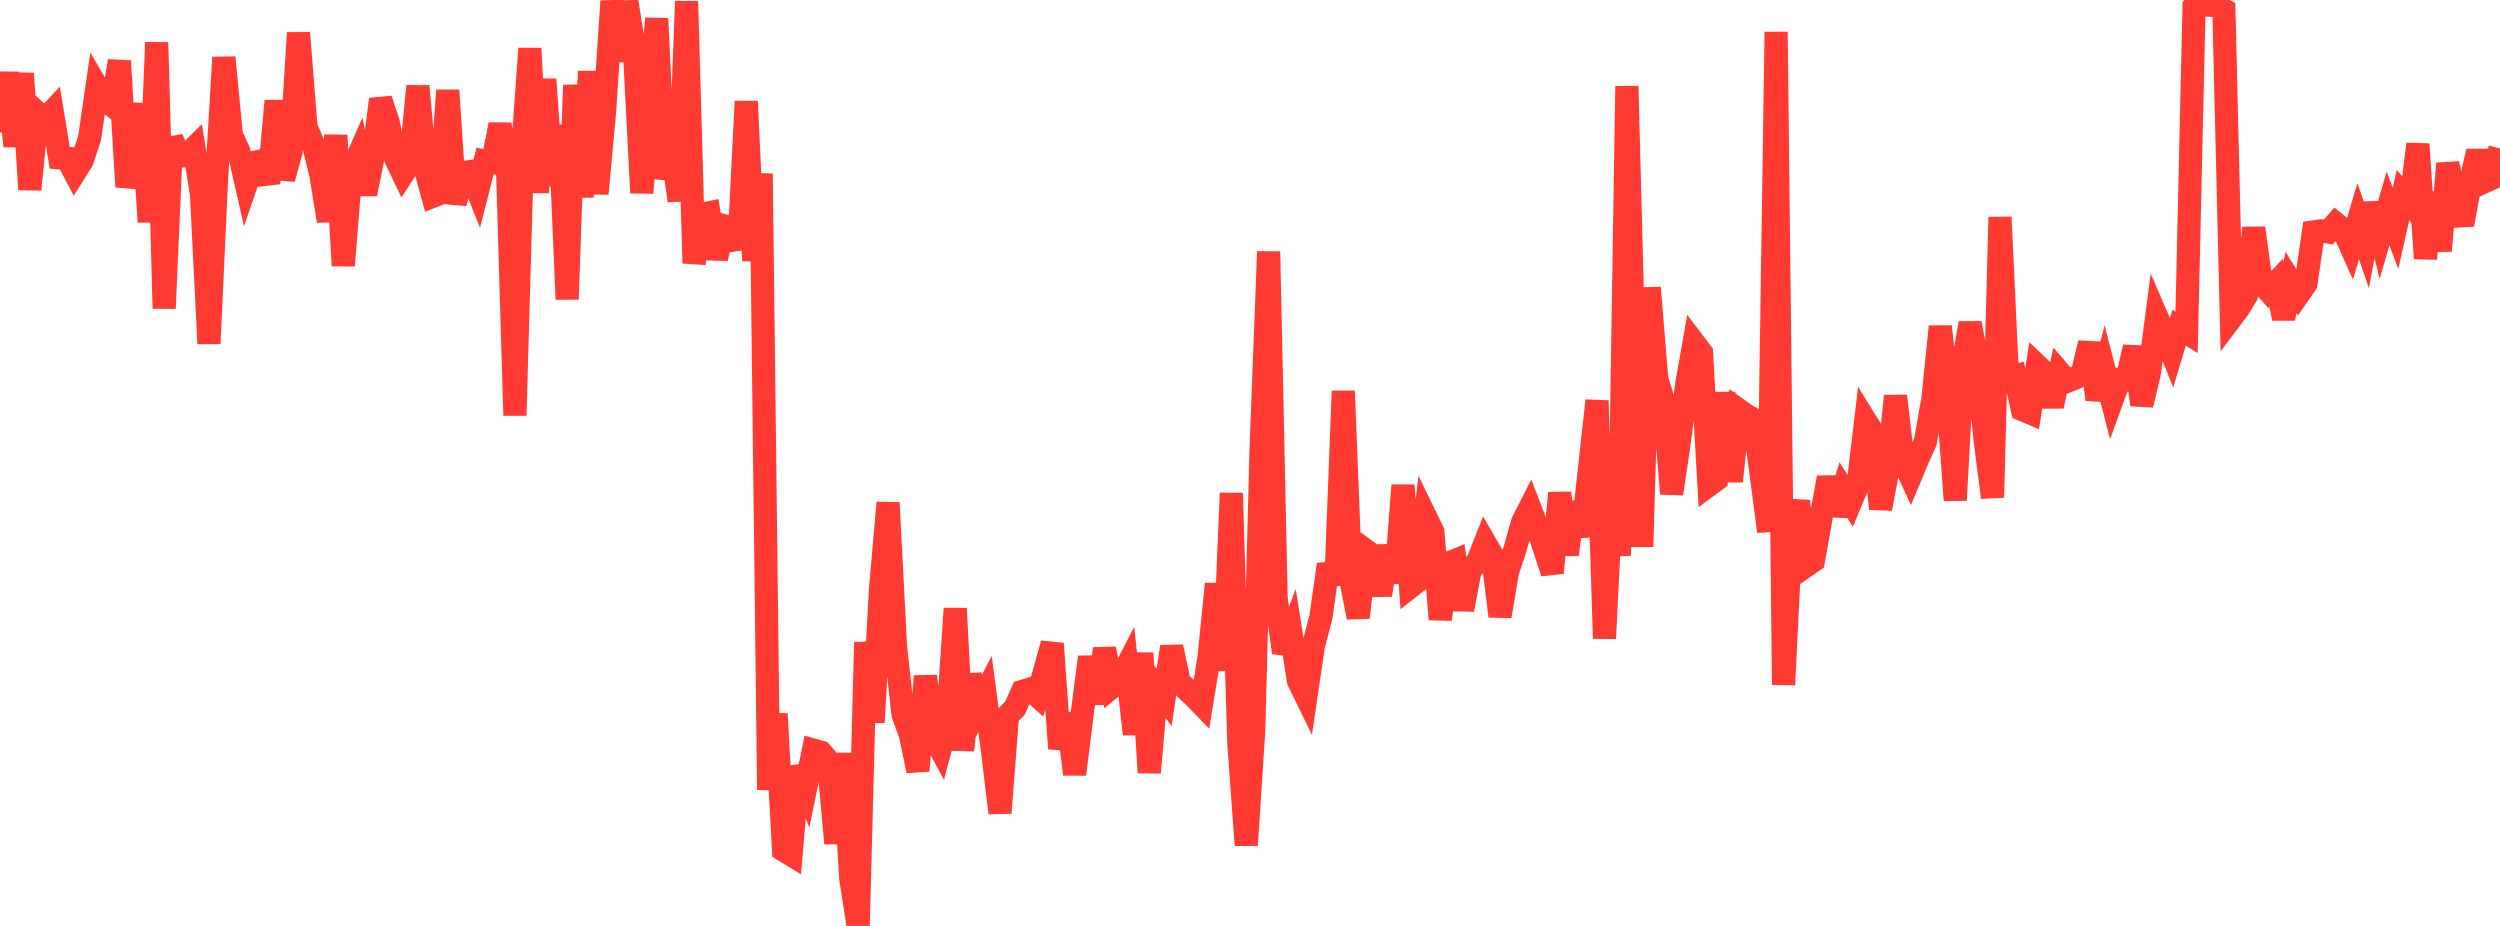 <?xml version="1.0" standalone="no"?>
<!DOCTYPE svg PUBLIC "-//W3C//DTD SVG 1.1//EN" "http://www.w3.org/Graphics/SVG/1.1/DTD/svg11.dtd">

<svg width="135" height="50" viewBox="0 0 135 50" preserveAspectRatio="none" 
  xmlns="http://www.w3.org/2000/svg"
  xmlns:xlink="http://www.w3.org/1999/xlink">


<polyline points="0.0, 7.147 0.403, 3.932 0.806, 7.892 1.209, 3.968 1.612, 10.233 2.015, 6.093 2.418, 6.462 2.821, 6.032 3.224, 8.522 3.627, 8.552 4.03, 9.318 4.433, 8.676 4.836, 7.465 5.239, 4.697 5.642, 5.388 6.045, 5.689 6.448, 3.295 6.851, 10.087 7.254, 8.284 7.657, 5.619 8.06, 11.987 8.463, 2.292 8.866, 16.656 9.269, 7.481 9.672, 8.433 10.075, 8.398 10.478, 8 10.881, 10.484 11.284, 18.556 11.687, 9.799 12.09, 3.103 12.493, 7.296 12.896, 8.169 13.299, 9.941 13.701, 8.776 14.104, 8.69 14.507, 9.894 14.91, 5.446 15.313, 9.656 15.716, 8.203 16.119, 1.776 16.522, 6.851 16.925, 7.803 17.328, 9.437 17.731, 11.937 18.134, 7.31 18.537, 14.345 18.94, 9.342 19.343, 8.422 19.746, 10.478 20.149, 8.452 20.552, 5.365 20.955, 6.582 21.358, 8.54 21.761, 9.385 22.164, 8.762 22.567, 4.654 22.97, 9.123 23.373, 10.597 23.776, 10.436 24.179, 4.879 24.582, 10.982 24.985, 9.324 25.388, 9.266 25.791, 10.282 26.194, 8.697 26.597, 8.77 27.0, 6.724 27.403, 8.966 27.806, 22.435 28.209, 8.311 28.612, 2.619 29.015, 10.397 29.418, 4.281 29.821, 10.019 30.224, 6.767 30.627, 16.161 31.03, 4.597 31.433, 10.638 31.836, 3.862 32.239, 10.459 32.642, 6.081 33.045, 0.064 33.448, 3.285 33.851, 0.098 34.254, 2.59 34.657, 10.415 35.06, 5.462 35.463, 1 35.866, 9.643 36.269, 7.868 36.672, 10.84 37.075, 0.074 37.478, 14.218 37.881, 11.575 38.284, 11.493 38.687, 13.958 39.09, 12.189 39.493, 12.294 39.896, 13.428 40.299, 5.472 40.701, 14.076 41.104, 9.379 41.507, 42.647 41.91, 38.55 42.313, 45.908 42.716, 46.154 43.119, 41.406 43.522, 42.465 43.925, 40.508 44.328, 40.623 44.731, 41.089 45.134, 45.539 45.537, 40.688 45.94, 47.441 46.343, 50.0 46.746, 34.684 47.149, 39.006 47.552, 31.756 47.955, 27.147 48.358, 34.918 48.761, 38.568 49.164, 39.687 49.567, 41.623 49.97, 36.514 50.373, 39.675 50.776, 40.424 51.179, 38.905 51.582, 32.86 51.985, 40.512 52.388, 36.442 52.791, 38.252 53.194, 37.476 53.597, 40.552 54.0, 43.897 54.403, 38.651 54.806, 38.246 55.209, 37.336 55.612, 37.213 56.015, 37.571 56.418, 36.212 56.821, 34.755 57.224, 40.425 57.627, 38.541 58.03, 41.811 58.433, 38.576 58.836, 35.481 59.239, 37.985 59.642, 35.033 60.045, 37.094 60.448, 36.762 60.851, 35.979 61.254, 39.645 61.657, 35.273 62.06, 41.721 62.463, 37.135 62.866, 37.658 63.269, 34.925 63.672, 36.807 64.075, 37.229 64.478, 37.604 64.881, 38.02 65.284, 35.538 65.687, 31.529 66.09, 36.202 66.493, 26.63 66.896, 40.127 67.299, 45.639 67.701, 39.473 68.104, 24.091 68.507, 13.585 68.91, 32.301 69.313, 35.245 69.716, 34.203 70.119, 36.769 70.522, 37.597 70.925, 34.857 71.328, 33.329 71.731, 30.488 72.134, 31.546 72.537, 21.117 72.94, 31.274 73.343, 33.344 73.746, 29.716 74.149, 30.01 74.552, 32.131 74.955, 29.486 75.358, 31.451 75.761, 26.205 76.164, 31.682 76.567, 31.365 76.97, 27.884 77.373, 28.71 77.776, 33.443 78.179, 30.43 78.582, 30.264 78.985, 32.92 79.388, 30.771 79.791, 30.339 80.194, 29.319 80.597, 30.014 81.0, 33.273 81.403, 30.884 81.806, 29.671 82.209, 28.221 82.612, 27.427 83.015, 28.47 83.418, 29.682 83.821, 30.933 84.224, 26.62 84.627, 29.94 85.03, 27.127 85.433, 28.952 85.836, 25.274 86.239, 21.635 86.642, 34.477 87.045, 26.305 87.448, 30.001 87.851, 4.654 88.254, 20.019 88.657, 29.52 89.06, 15.536 89.463, 20.469 89.866, 21.77 90.269, 26.66 90.672, 23.939 91.075, 20.789 91.478, 18.52 91.881, 19.052 92.284, 26.197 92.687, 25.901 93.09, 21.21 93.493, 25.996 93.896, 22.141 94.299, 22.426 94.701, 22.652 95.104, 25.618 95.507, 28.697 95.91, 1.721 96.313, 36.979 96.716, 28.816 97.119, 27.068 97.522, 30.56 97.925, 30.279 98.328, 28.01 98.731, 25.784 99.134, 27.801 99.537, 26.453 99.94, 27.092 100.343, 26.13 100.746, 22.739 101.149, 23.392 101.552, 27.473 101.955, 25.314 102.358, 21.386 102.761, 24.848 103.164, 25.722 103.567, 24.761 103.97, 23.859 104.373, 21.561 104.776, 17.631 105.179, 21.41 105.582, 27.012 105.985, 19.699 106.388, 17.451 106.791, 19.664 107.194, 23.747 107.597, 26.862 108.0, 11.725 108.403, 20.367 108.806, 20.278 109.209, 22.117 109.612, 22.289 110.015, 19.75 110.418, 20.132 110.821, 21.933 111.224, 20.123 111.627, 20.59 112.03, 20.426 112.433, 20.222 112.836, 18.524 113.239, 21.569 113.642, 20.046 114.045, 21.608 114.448, 20.494 114.851, 20.525 115.254, 18.741 115.657, 21.864 116.06, 20.179 116.463, 17.103 116.866, 18.036 117.269, 19.036 117.672, 17.696 118.075, 17.95 118.478, 0.381 118.881, 0.0 119.284, 0.279 119.687, 0.298 120.09, 0.534 120.493, 17.162 120.896, 16.627 121.299, 15.957 121.701, 12.313 122.104, 15.255 122.507, 15.709 122.91, 15.276 123.313, 17.192 123.716, 15.254 124.119, 15.897 124.522, 15.317 124.925, 12.524 125.328, 12.466 125.731, 12.527 126.134, 12.071 126.537, 12.396 126.94, 13.299 127.343, 11.942 127.746, 13.12 128.149, 10.992 128.552, 12.643 128.955, 11.254 129.358, 12.336 129.761, 10.537 130.164, 11.011 130.567, 7.779 130.97, 13.958 131.373, 10.41 131.776, 13.543 132.179, 8.83 132.582, 10.777 132.985, 12.13 133.388, 9.932 133.791, 8.176 134.194, 9.8 134.597, 9.616 135.0, 8.013" fill="none" stroke="#ff3a33" stroke-width="1.25"/>

</svg>